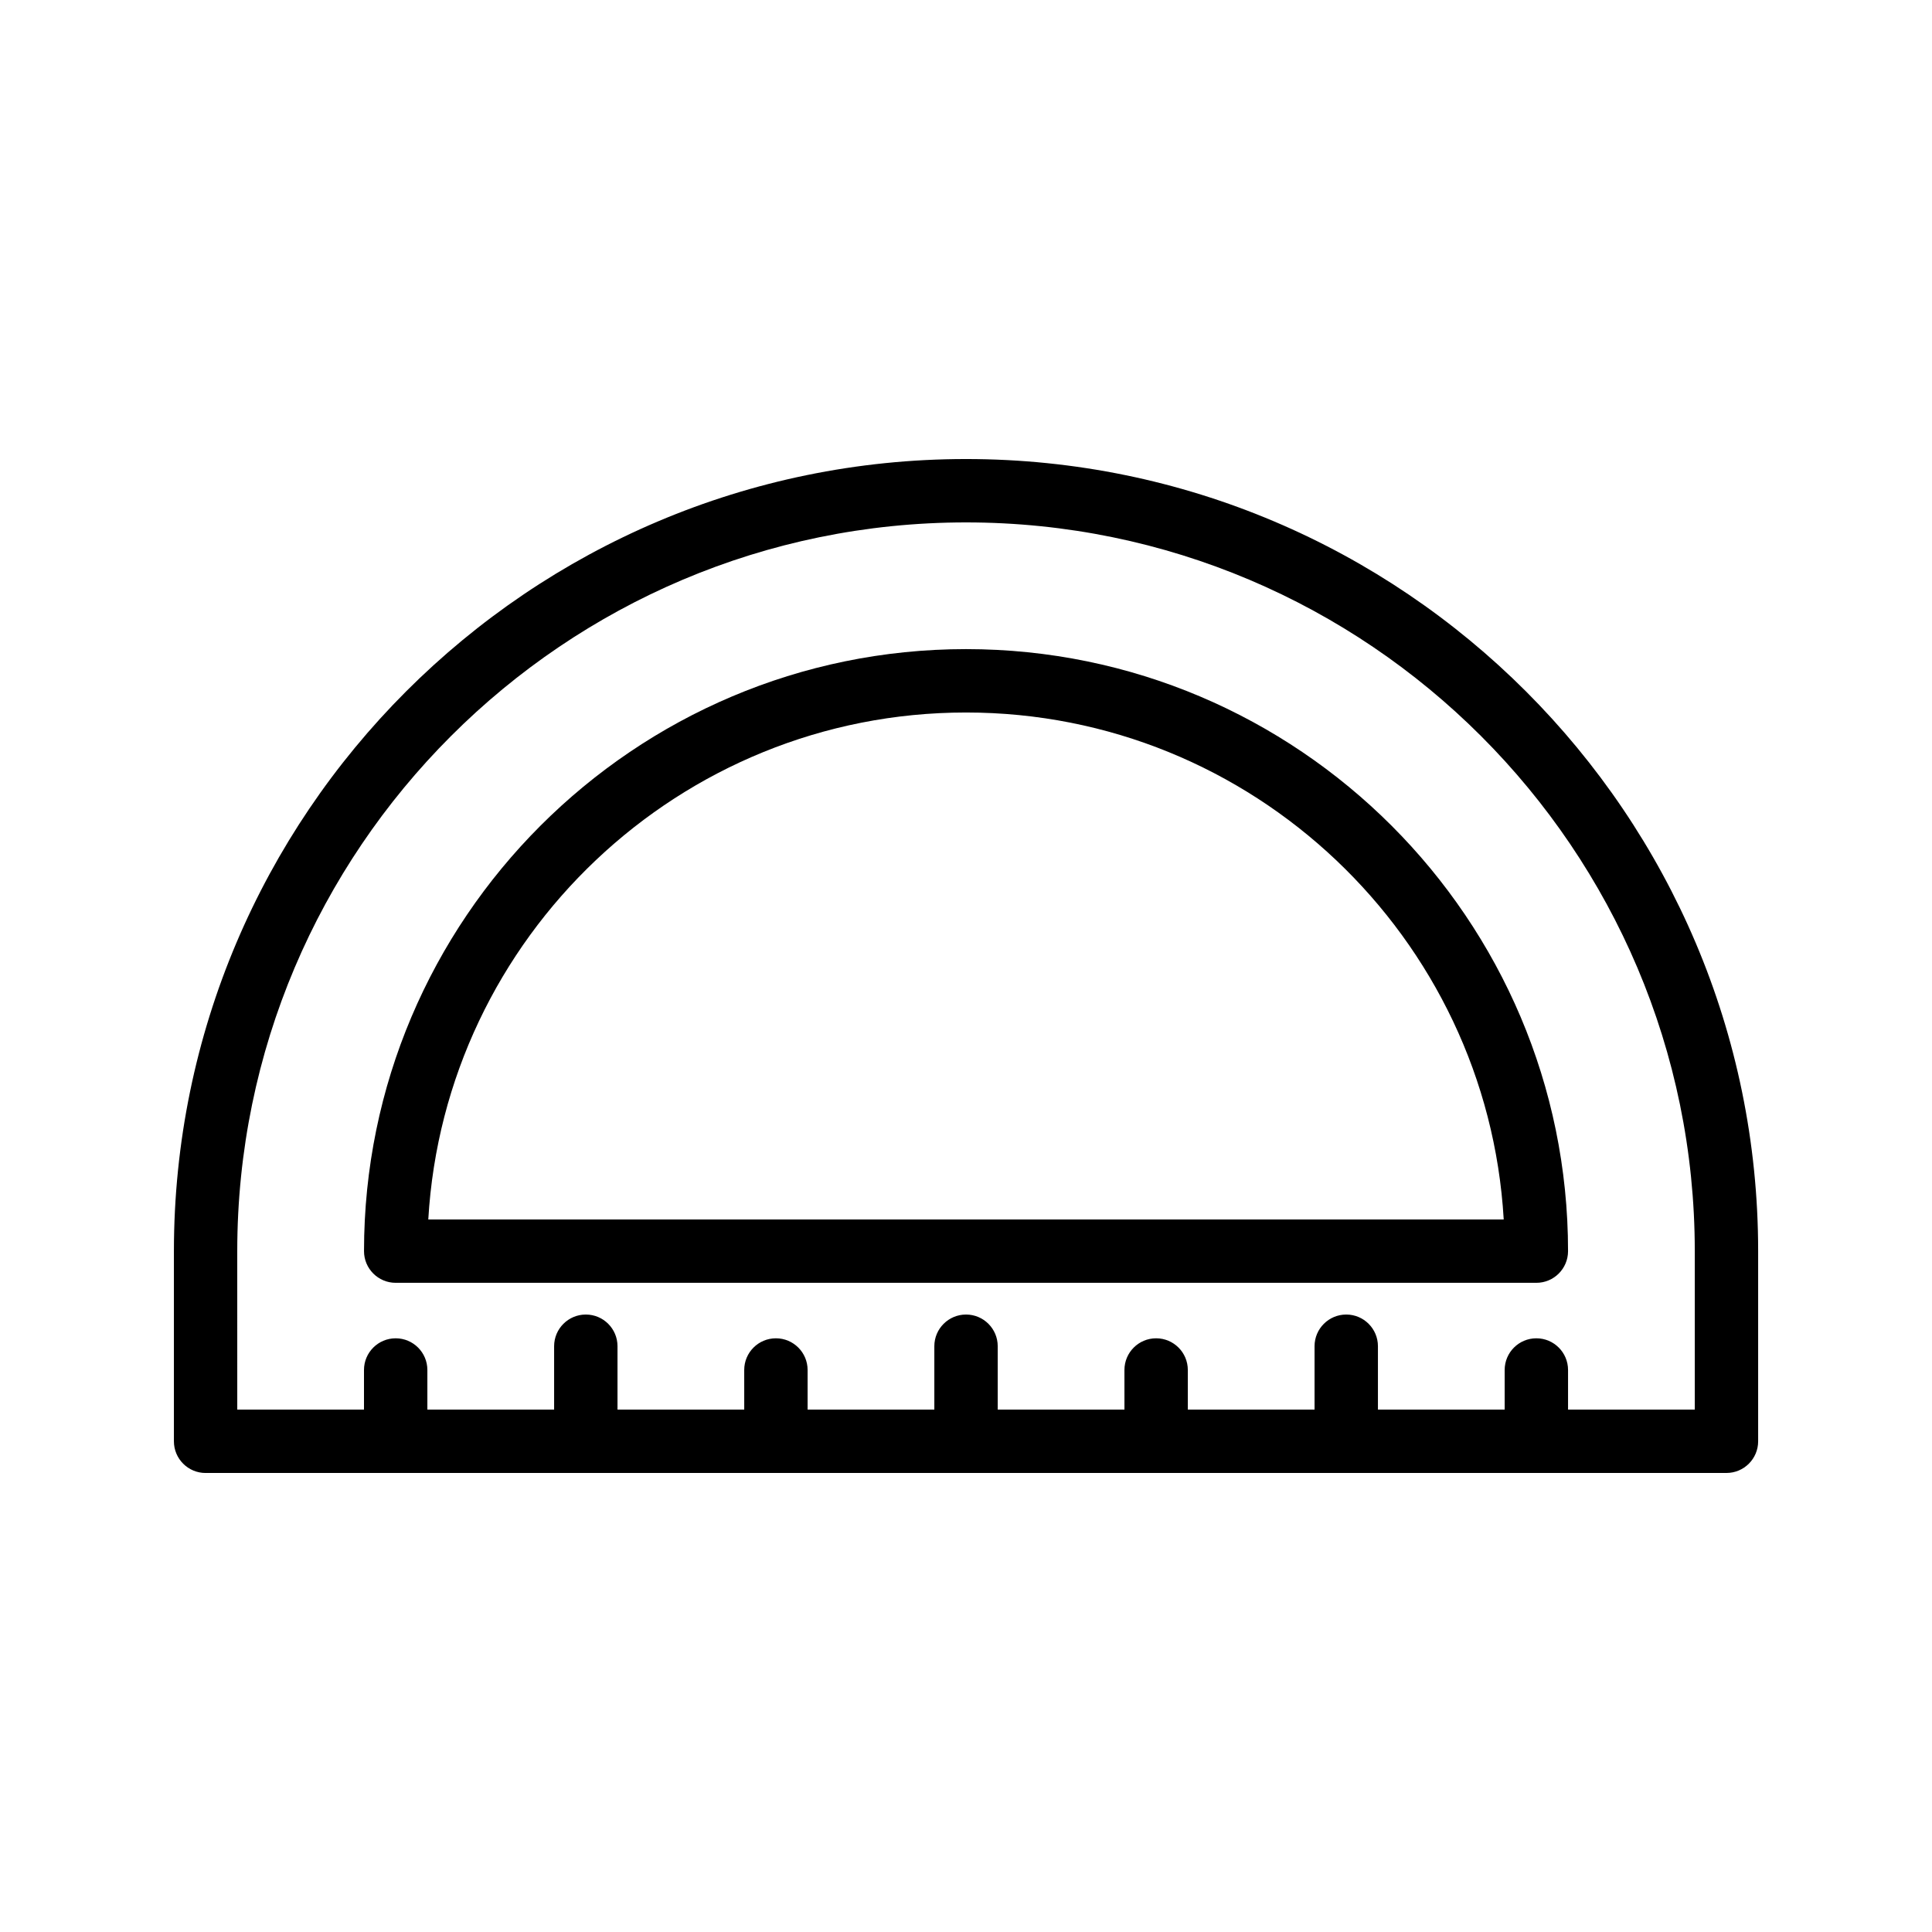 <?xml version="1.0" encoding="UTF-8"?>
<!-- Uploaded to: ICON Repo, www.svgrepo.com, Generator: ICON Repo Mixer Tools -->
<svg fill="#000000" width="800px" height="800px" version="1.1" viewBox="144 144 512 512" xmlns="http://www.w3.org/2000/svg">
 <g>
  <path d="m198.48 534.35h403.05c4.637 0 8.398-3.758 8.398-8.398v-50.383c0-115.75-94.168-209.92-209.92-209.92-115.75 0.004-209.92 94.176-209.92 209.93v50.383c0 4.637 3.758 8.395 8.398 8.395zm8.395-58.777c0-106.49 86.637-193.13 193.13-193.13 106.49 0 193.13 86.637 193.13 193.13v41.984h-33.586v-10.496c0-4.637-3.758-8.398-8.398-8.398-4.637 0-8.398 3.758-8.398 8.398v10.496h-33.586v-16.793c0-4.637-3.758-8.398-8.398-8.398-4.637 0-8.398 3.758-8.398 8.398v16.793h-33.586v-10.496c0-4.637-3.758-8.398-8.398-8.398-4.637 0-8.398 3.758-8.398 8.398l0.004 10.496h-33.586v-16.793c0-4.637-3.758-8.398-8.398-8.398-4.637 0-8.398 3.758-8.398 8.398v16.793h-33.586v-10.496c0-4.637-3.758-8.398-8.398-8.398-4.637 0-8.398 3.758-8.398 8.398l0.004 10.496h-33.586v-16.793c0-4.637-3.758-8.398-8.398-8.398-4.637 0-8.398 3.758-8.398 8.398v16.793h-33.59v-10.496c0-4.637-3.758-8.398-8.398-8.398-4.637 0-8.398 3.758-8.398 8.398v10.496h-33.582z"/>
  <path d="m248.86 483.96h302.29c4.637 0 8.398-3.758 8.398-8.398 0-87.969-71.57-159.54-159.54-159.54s-159.54 71.57-159.54 159.54c-0.004 4.641 3.758 8.398 8.395 8.398zm151.14-151.14c75.891 0 138.14 59.531 142.5 134.35h-285c4.359-74.816 66.605-134.35 142.5-134.35z"/>
 </g>
</svg>